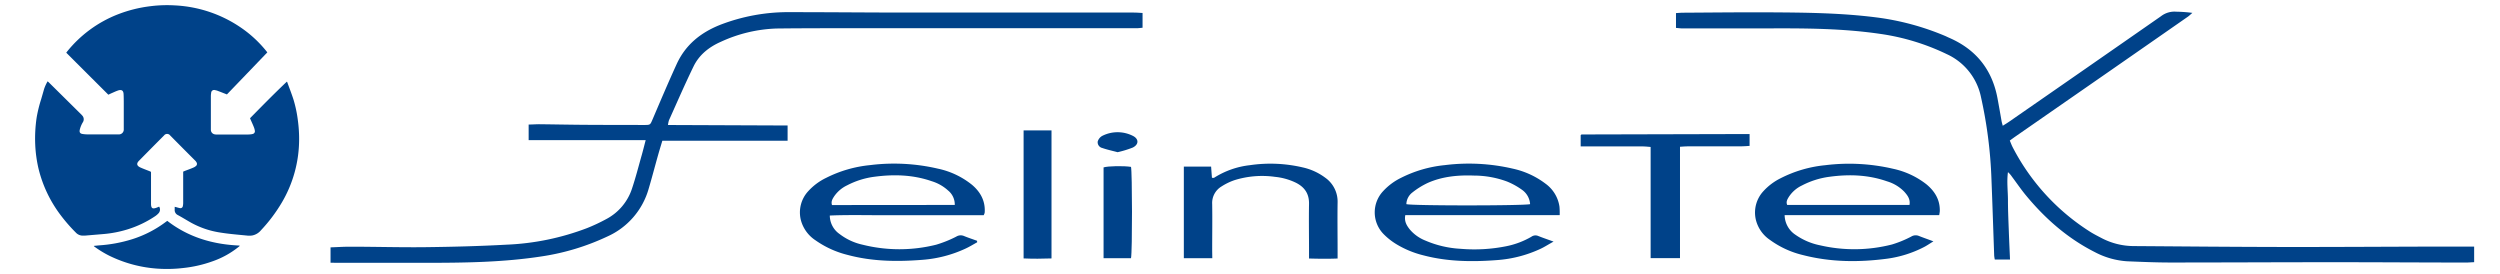<svg id="Capa_1" data-name="Capa 1" xmlns="http://www.w3.org/2000/svg" viewBox="0 0 911 100"><defs><style>.cls-1{fill:#004289;}</style></defs><path class="cls-1" d="M610.73,10.17V4.77c1-.06,1.85-.14,2.7-.14,10.64-.06,21.27-.19,31.91-.13,12.79.08,25.58.21,38.3,1.83a95.35,95.35,0,0,1,25.15,6.76c.52.22,1,.48,1.53.7Q725,20.18,727.9,35.88c.51,2.75,1,5.5,1.47,8.25.08.45.22.89.43,1.7,1-.62,1.76-1.09,2.51-1.61q27.6-19.12,55.16-38.31A8,8,0,0,1,793,4.26a51.89,51.89,0,0,1,5.9.43c-.49.43-1,.91-1.49,1.29q-14.17,9.87-28.35,19.72L734.58,49.63c-.71.49-1.4,1-2.21,1.59.4.94.69,1.75,1.09,2.51a79.78,79.78,0,0,0,28,30.61c1.34.86,2.78,1.59,4.19,2.33a25.46,25.46,0,0,0,11.74,3c18,.13,36,.3,54,.33s36-.09,54-.14c4.48,0,9,0,13.44,0h2.75v5.69c-.91,0-1.83.12-2.76.12-16.47,0-32.95-.13-49.42-.12-19.52,0-39,.11-58.54.11-5.2,0-10.39-.23-15.59-.44a29.1,29.1,0,0,1-11.91-3.35c-9.9-5-18-12.12-25-20.55-1.84-2.21-3.46-4.6-5.18-6.9a8.75,8.75,0,0,0-1.48-1.69c-.48,3.47,0,6.91,0,10.34,0,3.6.17,7.19.3,10.79s.29,7,.45,10.71H726.9a13.9,13.9,0,0,1-.22-1.43c-.33-9.34-.63-18.69-1-28a162.8,162.8,0,0,0-3.79-29.67,22.07,22.07,0,0,0-12.5-15.75,82.58,82.58,0,0,0-24.21-7.37c-13.65-2-27.41-2.07-41.17-2q-15.59,0-31.19,0C612.22,10.33,611.6,10.24,610.73,10.17Z"/><path class="cls-1" d="M120.45,95.74v-5.6c2.51-.09,4.89-.25,7.26-.24,9.11,0,18.23.28,27.35.17,9.83-.12,19.66-.37,29.48-.91A92.75,92.75,0,0,0,214,83.09a65.3,65.3,0,0,0,6.93-3.26,19.33,19.33,0,0,0,9.37-11.1c1.32-3.93,2.36-8,3.49-12,.5-1.74.93-3.5,1.5-5.66H192.64V45.38c1.37,0,2.7-.12,4-.11,5.36.06,10.72.17,16.07.21,7.36.05,14.72.05,22.08.06,2.25,0,2.15-.06,3.06-2.17,2.85-6.68,5.69-13.37,8.72-20,3.2-7,8.68-11.45,15.76-14.28a68.67,68.67,0,0,1,25.79-4.66c13,0,25.91.12,38.87.15,10.32,0,20.63,0,31,0h55.18c1,0,2,.09,3.18.15v5.38c-.69.06-1.38.17-2.06.17l-102.46,0c-9.59,0-19.19,0-28.78.11a52.26,52.26,0,0,0-20.39,4.85c-4.31,1.9-7.88,4.73-9.95,9-3.14,6.46-6,13.06-8.95,19.61a10.19,10.19,0,0,0-.35,1.7l43.59.18v5.55H241.36c-.55,1.83-1.09,3.57-1.58,5.32-1.15,4.07-2.21,8.17-3.42,12.23A27.18,27.18,0,0,1,221.27,86.2a85.76,85.76,0,0,1-23.77,7.21c-14.11,2.19-28.35,2.36-42.58,2.36q-15.6,0-31.2,0Z"/><path class="cls-1" d="M568.35,78.39H512.09c-.45,2.3.54,3.84,1.68,5.27a14.36,14.36,0,0,0,5.63,4,37.39,37.39,0,0,0,12.79,3,59,59,0,0,0,16.71-.94,29.67,29.67,0,0,0,9.15-3.46,2.53,2.53,0,0,1,2.46-.28c1.68.68,3.39,1.25,5.61,2.06-1.85,1-3.19,1.89-4.61,2.56a45.07,45.07,0,0,1-15.92,4.17c-9,.69-18.06.61-26.92-1.73a35,35,0,0,1-9.73-4,24,24,0,0,1-4.7-3.68A11.3,11.3,0,0,1,504,69.67a22,22,0,0,1,6.5-4.85,45.31,45.31,0,0,1,16-4.65,70.53,70.53,0,0,1,24.78,1.29,30.36,30.36,0,0,1,11.89,5.46,12.56,12.56,0,0,1,5.1,8.38A25.92,25.92,0,0,1,568.35,78.39Zm-55.87-4c2.22.62,43.09.59,45.09,0a6.94,6.94,0,0,0-2.94-5.22,26.25,26.25,0,0,0-5.41-3,34.79,34.79,0,0,0-12-2.19c-5.81-.22-11.54.28-16.91,2.66a28,28,0,0,0-5.65,3.51A5.55,5.55,0,0,0,512.48,74.38Z"/><path class="cls-1" d="M356.08,88.29c-1.38.76-2.73,1.59-4.16,2.26a45.3,45.3,0,0,1-15.68,4.12c-9.2.73-18.37.64-27.37-1.78a34.74,34.74,0,0,1-11.71-5.33,12.68,12.68,0,0,1-5.28-7.2,11.39,11.39,0,0,1,2.65-10.7,21.33,21.33,0,0,1,6.5-4.84,45.26,45.26,0,0,1,16-4.65,70.41,70.41,0,0,1,24.76,1.29,29.49,29.49,0,0,1,12.44,5.91c3,2.56,4.8,5.74,4.61,9.82a2.63,2.63,0,0,1-.06.48,5.73,5.73,0,0,1-.32.75H340c-6.31,0-12.63,0-18.94,0s-12.41-.15-18.68.12a8.24,8.24,0,0,0,3.54,6.72,21.27,21.27,0,0,0,8.41,3.91,55.16,55.16,0,0,0,26.81,0,42.47,42.47,0,0,0,7.31-2.94,3.06,3.06,0,0,1,2.68-.29c1.61.67,3.27,1.21,4.91,1.8Zm-8.16-13.61a6.57,6.57,0,0,0-2.41-5.24,15.63,15.63,0,0,0-6-3.41c-6.79-2.36-13.76-2.56-20.81-1.63a29.67,29.67,0,0,0-10,3.13,11.93,11.93,0,0,0-4.72,4c-.59.92-1.23,1.86-.8,3.19Z"/><path class="cls-1" d="M650.32,78.4a8.74,8.74,0,0,0,4,7.19,23.73,23.73,0,0,0,9,3.82,55.28,55.28,0,0,0,26.11-.32,39.89,39.89,0,0,0,7.06-2.9,3.08,3.08,0,0,1,2.69-.24c1.61.65,3.26,1.2,5.35,2-1.42.87-2.44,1.59-3.54,2.14a41.39,41.39,0,0,1-13.2,4.16c-10.29,1.37-20.56,1.32-30.7-1.28a33.59,33.59,0,0,1-12.12-5.55,12.43,12.43,0,0,1-5.18-7.53,11.46,11.46,0,0,1,2.8-10.23,21.26,21.26,0,0,1,6.29-4.72,45.38,45.38,0,0,1,16.24-4.74,70.64,70.64,0,0,1,24.76,1.31,29.79,29.79,0,0,1,12.07,5.62C705,69.64,707,72.81,706.86,77a13.52,13.52,0,0,1-.22,1.4Zm45.5-3.73c.37-2.1-.73-3.49-1.89-4.8a14.48,14.48,0,0,0-6.29-3.79c-6.86-2.41-13.91-2.63-21-1.66a30.13,30.13,0,0,0-10,3.16,11.64,11.64,0,0,0-4.81,4.2c-.52.86-1.07,1.76-.58,2.89Z"/><path class="cls-1" d="M441.76,94.08H431.39V60.72h9.94c.1,1.39.2,2.72.3,4.07.33,0,.62.09.77,0a30.61,30.61,0,0,1,13-4.59A51.56,51.56,0,0,1,474.7,61a21.44,21.44,0,0,1,8.22,3.76,10.66,10.66,0,0,1,4.5,9.06c-.09,5.91,0,11.83,0,17.74v2.64c-3.55.15-6.85.1-10.41,0V91.35c0-5.68-.1-11.36,0-17,.08-3.75-1.61-6.2-4.86-7.8a22.51,22.51,0,0,0-7.57-2.11,33.84,33.84,0,0,0-14.7,1.2,21.41,21.41,0,0,0-4.72,2.28,7,7,0,0,0-3.44,6.43c.09,5.68,0,11.35,0,17Z"/><path class="cls-1" d="M637.55,48.85v4.31c-1,.06-1.94.16-2.86.16-6.48,0-13,0-19.44,0-.94,0-1.88.09-3.06.16V94.07h-10.7V53.55c-1.17-.09-2.09-.21-3-.21H576V49.27l.13-.12c.06-.06.12-.15.18-.15l58.29-.15Z"/><path class="cls-1" d="M373,47.51h10.17V94.17c-3.4.13-6.77.15-10.17,0Z"/><path class="cls-1" d="M412.14,94.08h-10V61c1.75-.52,7.31-.61,10-.19C412.59,62.57,412.65,91.62,412.14,94.08Z"/><path class="cls-1" d="M407.25,55.46c-1.94-.52-3.79-.91-5.57-1.53A2.16,2.16,0,0,1,400,51.59a3.47,3.47,0,0,1,1.71-2.1,12.36,12.36,0,0,1,11.07,0c2.28,1.11,2.27,3.19-.05,4.3A36.9,36.9,0,0,1,407.25,55.46Z"/><path class="cls-1" d="M82.69,34.41c-1.14-.44-2.2-.87-3.27-1.27a5.89,5.89,0,0,0-1.09-.31,1.07,1.07,0,0,0-1.38,1,7.83,7.83,0,0,0-.11,1.37q0,3.89,0,7.75v3.85c0,.2,0,.4,0,.6a1.68,1.68,0,0,0,1.37,1.55,3.07,3.07,0,0,0,.6.07l11,0c.48,0,1,0,1.45-.06a3.79,3.79,0,0,0,.88-.16,1,1,0,0,0,.73-1.15,5.53,5.53,0,0,0-.32-1.21c-.38-1-.81-1.88-1.21-2.81-.08-.17-.14-.33-.23-.55,4.42-4.48,8.84-9,13.4-13.31.07.05.12.07.13.09.79,2.19,1.65,4.35,2.35,6.56A45.17,45.17,0,0,1,108.56,44a49.41,49.41,0,0,1,.44,6.65A45.35,45.35,0,0,1,102.58,74,56.89,56.89,0,0,1,95.1,83.9,5.52,5.52,0,0,1,92,85.79a6.7,6.7,0,0,1-1.79.07c-3.4-.34-6.82-.6-10.2-1.16A31.75,31.75,0,0,1,69.37,81c-1.53-.87-3-1.79-4.58-2.64a2,2,0,0,1-1.13-2c0-.3,0-.59,0-1l.52.12c.45.12.89.27,1.34.35a.88.88,0,0,0,1.11-.75A5.29,5.29,0,0,0,66.75,74c0-3.56,0-7.13,0-10.69v-.77l.71-.3c1-.37,2-.73,2.91-1.13a3.55,3.55,0,0,0,1-.59,1,1,0,0,0,.21-1.4,2.5,2.5,0,0,0-.39-.53Q66.59,54,62,49.35a1.38,1.38,0,0,0-2.21,0q-4.59,4.6-9.14,9.23c-1,1-.83,1.83.47,2.43,1.07.49,2.18.89,3.28,1.33.7.28.63.17.63,1v9.31c0,.6,0,1.2,0,1.8.08,1.46.53,1.75,1.93,1.27L58,75.3a2,2,0,0,1-.15,2.33,6.73,6.73,0,0,1-1.3,1.14,38.16,38.16,0,0,1-10,4.79,41.16,41.16,0,0,1-8.88,1.73l-6.64.56-.54,0a3.46,3.46,0,0,1-2.87-1.11,59.41,59.41,0,0,1-5.52-6.34A46.06,46.06,0,0,1,14,61.3a47.75,47.75,0,0,1-1.16-8.5,51.49,51.49,0,0,1,.52-10A49.13,49.13,0,0,1,15,36.15c.36-1.25.73-2.5,1.08-3.75a14.57,14.57,0,0,1,1.27-2.76,4.53,4.53,0,0,1,.38.32l11.83,11.7a4.61,4.61,0,0,1,.37.4,2,2,0,0,1,.23,2.54,9.6,9.6,0,0,0-1.1,2.72c-.18.84.1,1.34.95,1.49a12,12,0,0,0,2.15.16l11,0a1.77,1.77,0,0,0,1.94-1.9c0-.44,0-.88,0-1.33q0-3.87,0-7.75c0-1.2,0-2.4-.06-3.6C45,33,44.33,32.5,42.94,33c-.89.31-1.73.73-2.6,1.1l-.86.41L24.14,19.21l.36-.48A44.53,44.53,0,0,1,42.85,5.27a48.8,48.8,0,0,1,11.89-3,48.19,48.19,0,0,1,9.06-.3,46.62,46.62,0,0,1,24.59,8.51A43,43,0,0,1,97,18.56l.41.53Q90.06,26.76,82.69,34.41Z"/><path class="cls-1" d="M87.33,89.64c-.16.14-.32.28-.49.41a31.76,31.76,0,0,1-9.42,5.18,45.54,45.54,0,0,1-10.75,2.44A49.28,49.28,0,0,1,60,98a47.15,47.15,0,0,1-20.26-4.86A38.53,38.53,0,0,1,34.58,90l-.33-.25s0-.07-.06-.15L36,89.42A51.68,51.68,0,0,0,48.1,87.19a40.88,40.88,0,0,0,12.38-6.37l.47-.34c7.75,6,16.66,8.59,26.32,9Z"/></svg>